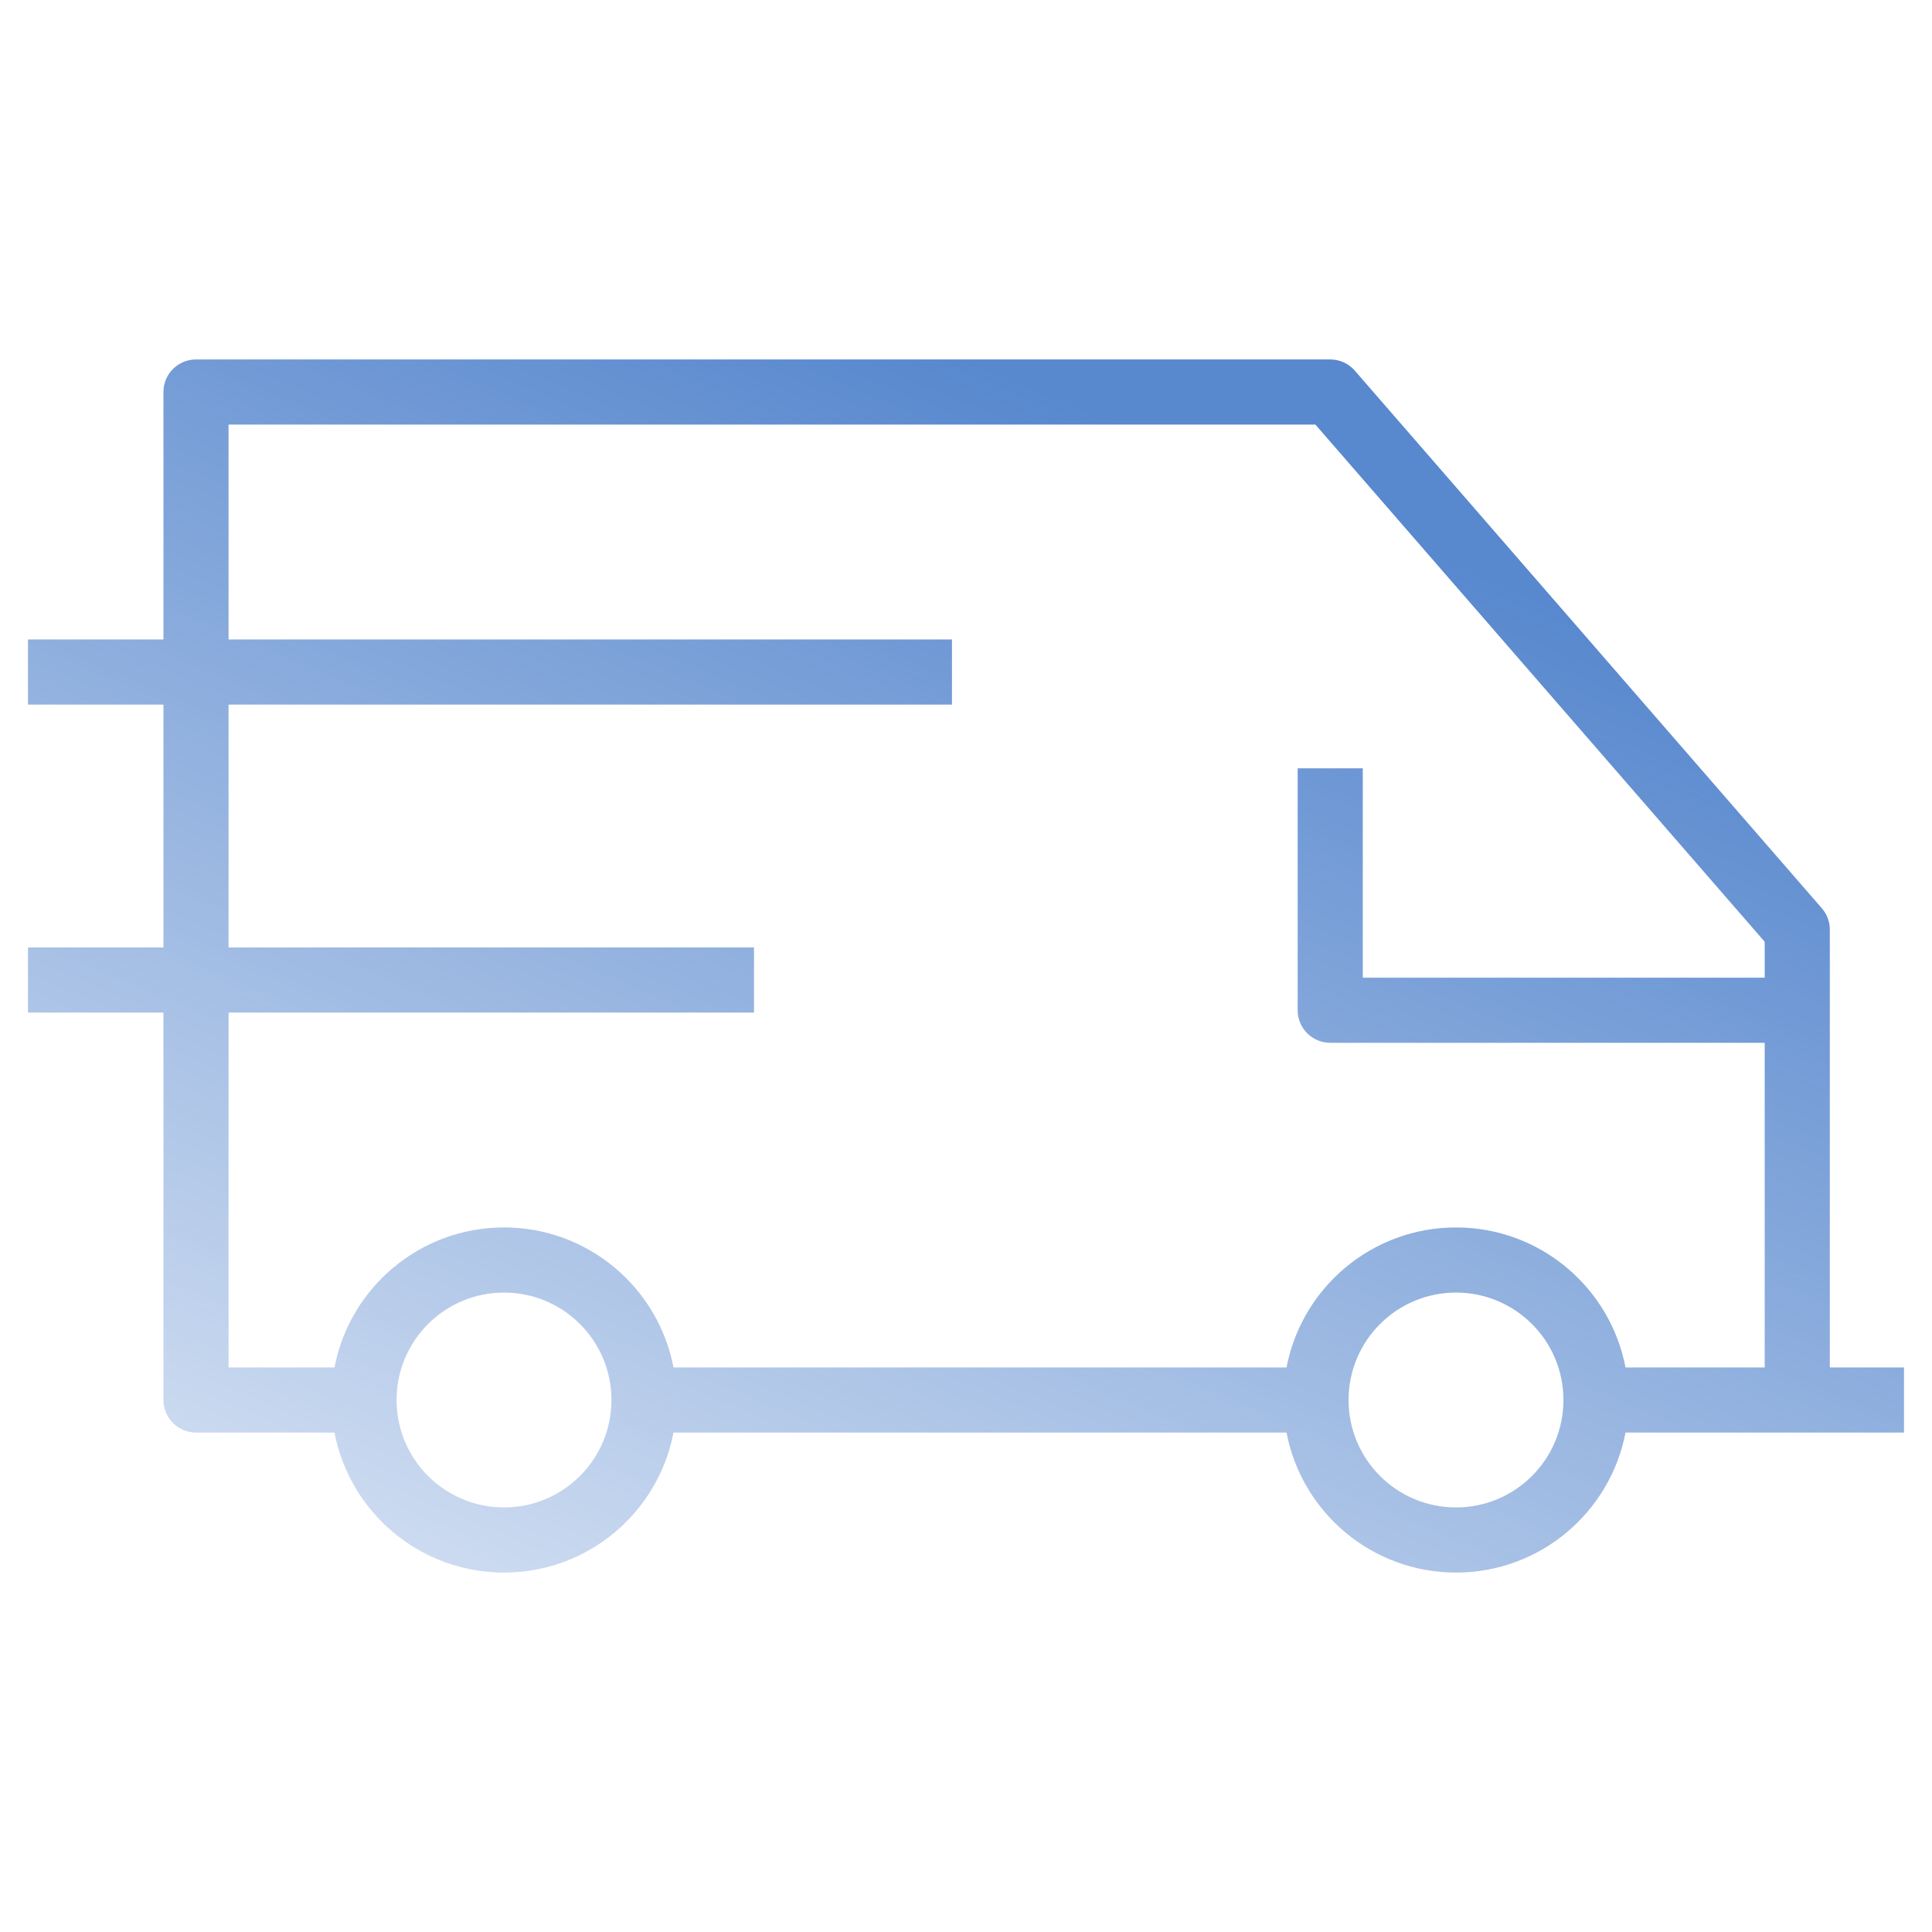 <svg width="89" height="89" viewBox="0 0 89 89" fill="none" xmlns="http://www.w3.org/2000/svg">
<path fill-rule="evenodd" clip-rule="evenodd" d="M9.029 16.558C8.201 16.558 7.529 17.23 7.529 18.058V29.457H1.289V32.457H7.529V43.645H1.289V46.645H7.529V64.493C7.529 65.321 8.201 65.993 9.029 65.993H15.41C16.111 69.666 19.34 72.442 23.218 72.442C27.095 72.442 30.324 69.666 31.026 65.993H59.265C59.966 69.666 63.195 72.442 67.073 72.442C70.95 72.442 74.179 69.666 74.881 65.993H82.793H87.71V62.993H84.293V46.538V42.823C84.293 42.462 84.162 42.112 83.925 41.84L62.411 17.074C62.126 16.746 61.713 16.558 61.279 16.558H9.029ZM10.529 46.645V62.993H15.41C16.111 59.32 19.34 56.544 23.218 56.544C27.095 56.544 30.324 59.32 31.026 62.993H59.265C59.966 59.32 63.195 56.544 67.073 56.544C70.95 56.544 74.179 59.32 74.881 62.993H81.293V48.038H61.279C60.45 48.038 59.779 47.367 59.779 46.538V35.394H62.779V45.038H81.293V43.384L60.595 19.558H10.529V29.457H43.854V32.457H10.529V43.645H34.733V46.645H10.529ZM18.268 64.493C18.268 61.76 20.484 59.544 23.218 59.544C25.951 59.544 28.167 61.76 28.167 64.493C28.167 67.226 25.951 69.442 23.218 69.442C20.484 69.442 18.268 67.226 18.268 64.493ZM62.123 64.493C62.123 61.76 64.339 59.544 67.073 59.544C69.806 59.544 72.022 61.76 72.022 64.493C72.022 67.226 69.806 69.442 67.073 69.442C64.339 69.442 62.123 67.226 62.123 64.493Z" fill="url(#paint0_linear_1357_14294)"/>
<defs>
<linearGradient id="paint0_linear_1357_14294" x1="44.5" y1="16.558" x2="10.838" y2="96.753" gradientUnits="userSpaceOnUse">
<stop stop-color="#5888CE"/>
<stop offset="1" stop-color="#5888CE" stop-opacity="0"/>
</linearGradient>
</defs>
</svg>
